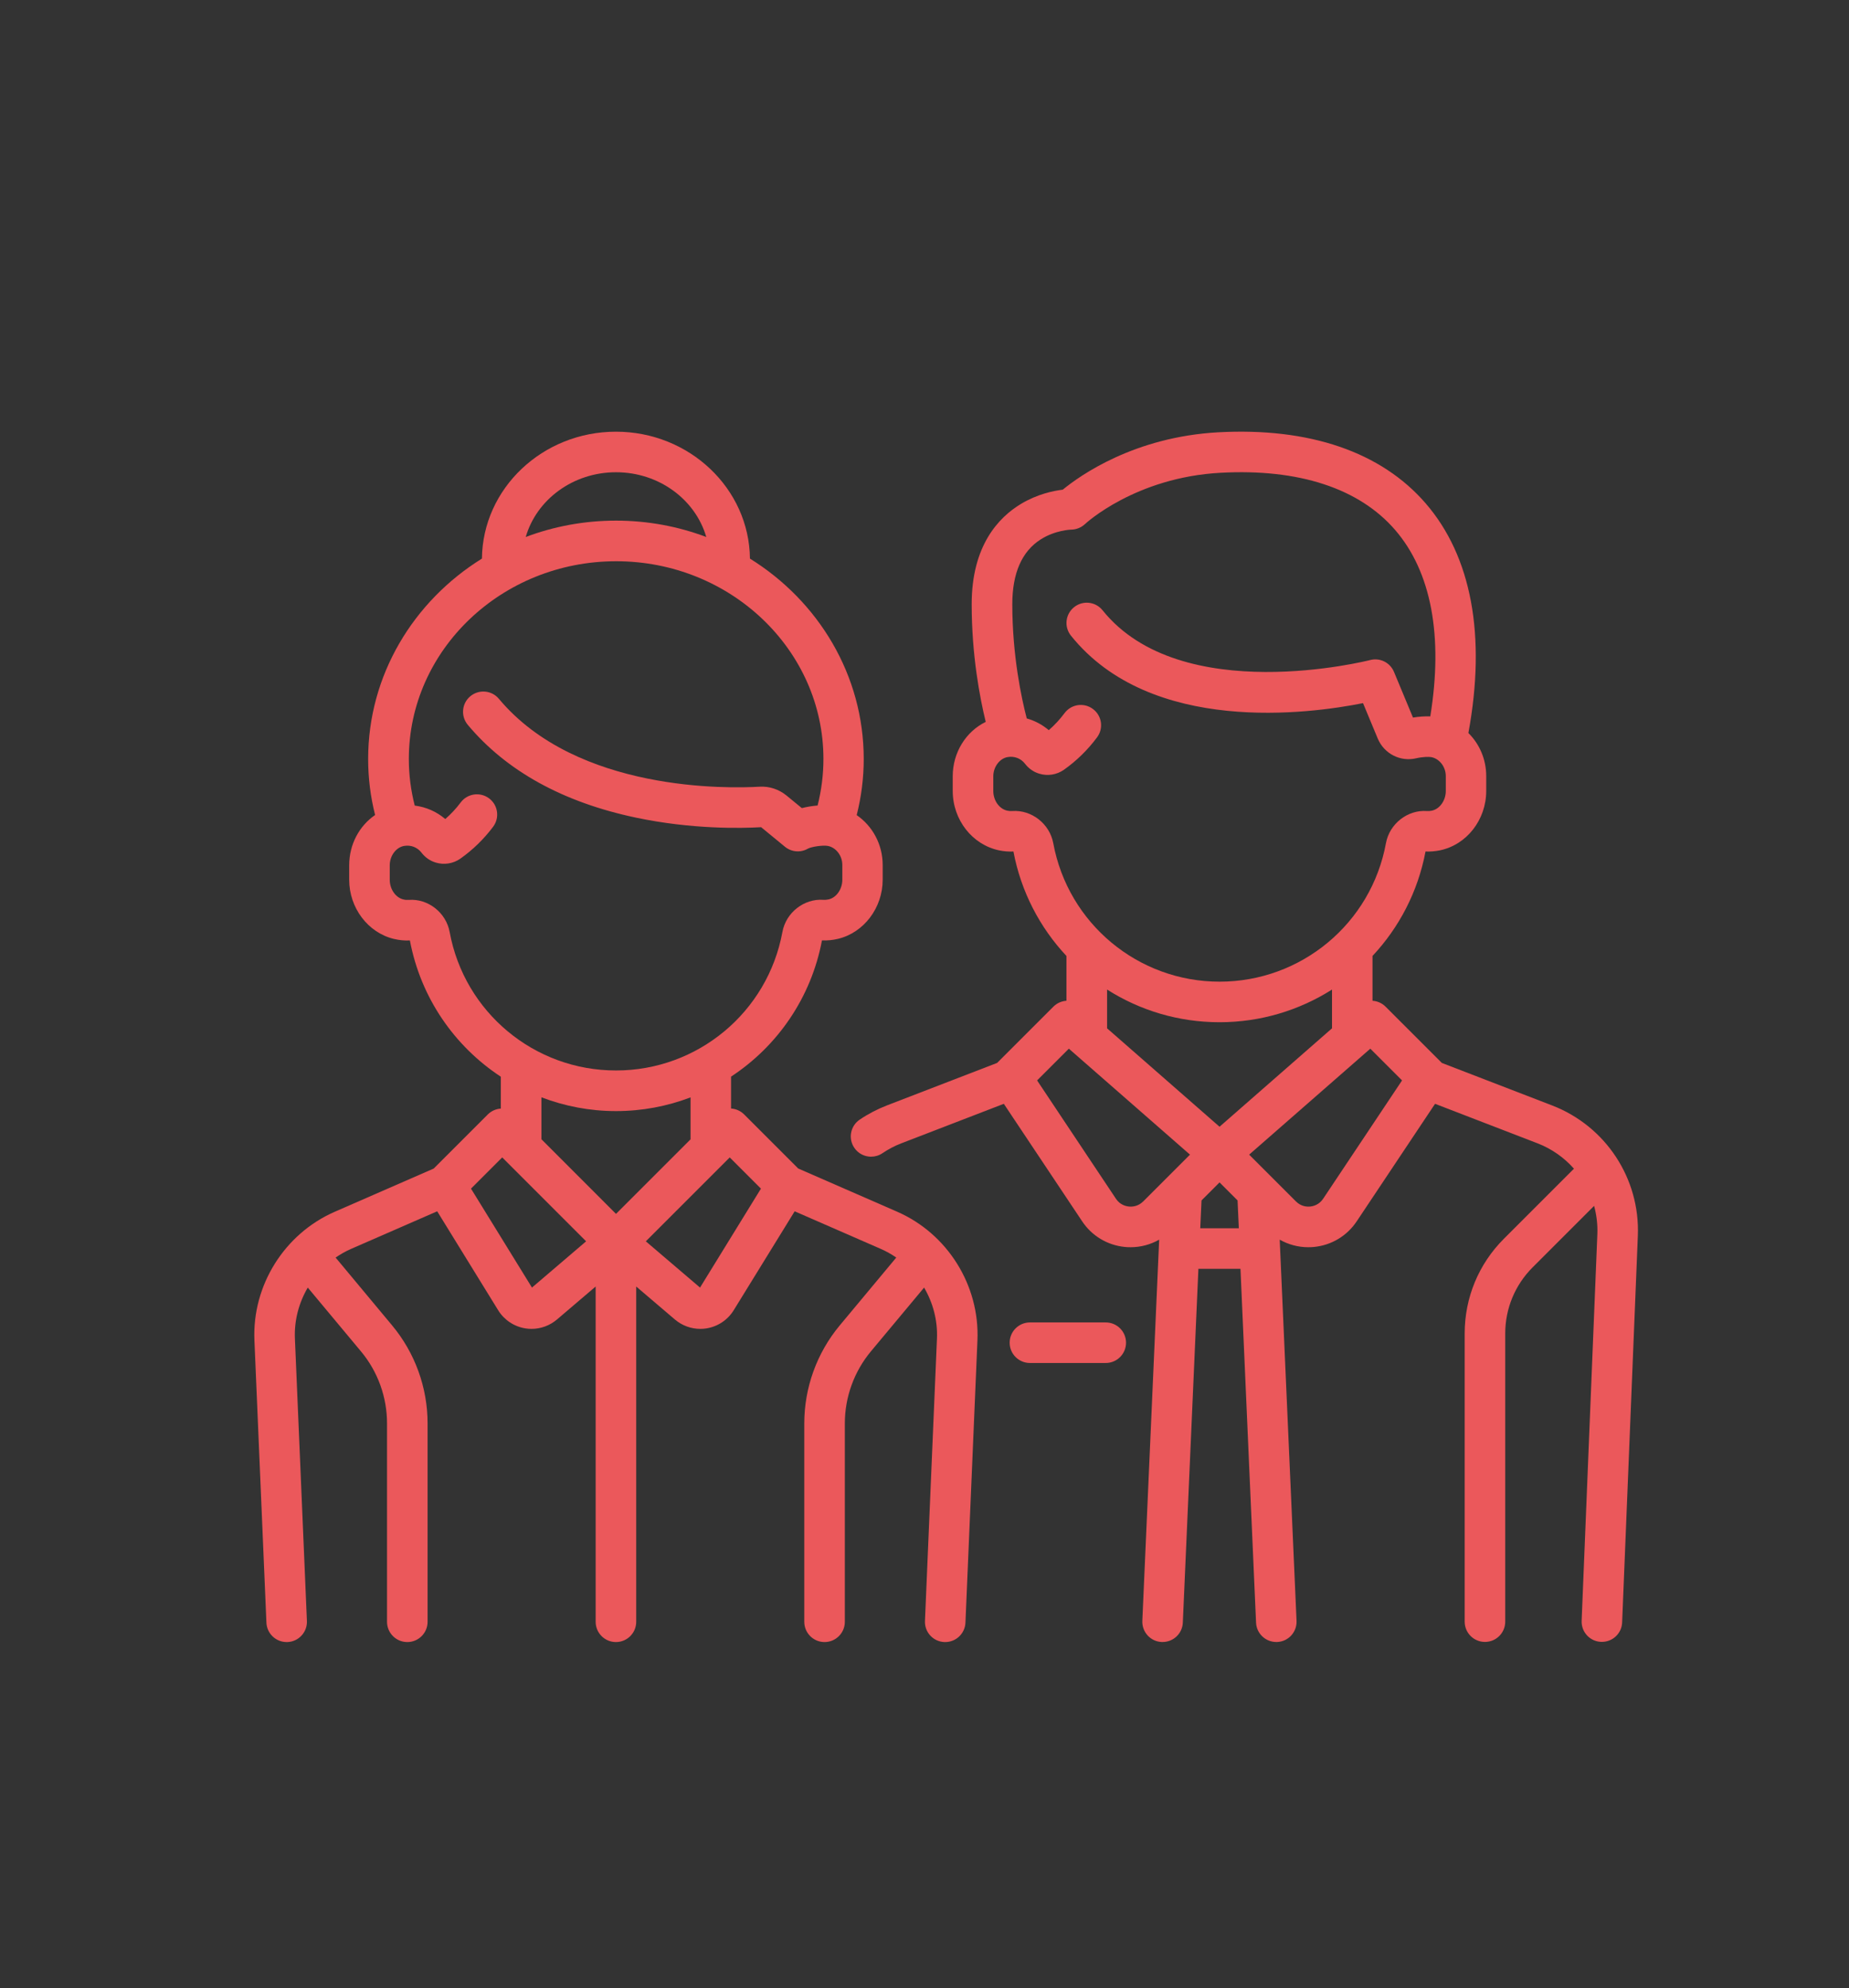 <svg xmlns="http://www.w3.org/2000/svg" xmlns:xlink="http://www.w3.org/1999/xlink" id="Livello_1" x="0px" y="0px" viewBox="0 0 279 300" style="enable-background:new 0 0 279 300;" xml:space="preserve">
<rect x="0" y="0" width="279" height="300" fill="#333333" stroke="none"/>
<style type="text/css">
	.st0{fill:#EB585B;}
	.st1{clip-path:url(#SVGID_2_);fill:#EB585B;}
	.st2{fill:#FFFFFF;}
</style>
<path class="st0" d="M-1095.08,192.26c-6.13,0-11.11,4.97-11.11,11.1c0,6.14,4.97,11.11,11.11,11.11c6.13,0,11.1-4.97,11.1-11.11  C-1083.98,197.23-1088.95,192.26-1095.08,192.26L-1095.08,192.26z M-1095.08,207.06c-2.04,0-3.7-1.66-3.7-3.7  c0-2.04,1.66-3.7,3.7-3.7c2.04,0,3.7,1.66,3.7,3.7C-1091.38,205.4-1093.04,207.06-1095.08,207.06L-1095.08,207.06z M-1095.08,207.06  "></path>
<path class="st0" d="M-1095.08,166.35c-20.45,0-37.02,16.57-37.02,37.01c0,20.45,16.57,37.02,37.02,37.02  c20.44,0,37.01-16.57,37.01-37.02C-1058.09,182.93-1074.65,166.37-1095.08,166.35L-1095.08,166.35z M-1095.08,232.97  c-16.36,0-29.61-13.26-29.61-29.61c0-16.35,13.26-29.61,29.61-29.61c16.35,0,29.61,13.26,29.61,29.61  C-1065.49,219.71-1078.74,232.96-1095.08,232.97L-1095.08,232.97z M-1095.08,232.97"></path>
<path class="st0" d="M-1006.29,229.24h-1.11c-1.47,0-2.81-0.87-3.4-2.22l-0.5-1.08c0.94-1.68,1.19-3.66,0.69-5.52l-6.92-24.73  c-1.8-6.39-7.62-10.81-14.26-10.83h-14.95c-5.28-13.72-16.12-24.56-29.84-29.84v-18.28c-0.01-8.79-6.19-16.37-14.81-18.14v-8.29  c6.54-1.67,11.12-7.54,11.15-14.29v-3.7c2.81-0.04,5.36-1.66,6.59-4.18c1.23-2.52,0.95-5.53-0.75-7.77l-5.46-7.27  c-0.3-0.46-0.48-0.99-0.51-1.55c-1.09-10.37-9.25-18.58-19.61-19.75c-10.36-1.16-20.13,5.04-23.5,14.9  c-4.81,1.08-8.33,5.22-8.62,10.15c-0.29,4.93,2.73,9.44,7.38,11.08v4.35c0.01,7.35,4.37,14.01,11.11,16.96v10.29  c-4.51,2.14-7.38,6.67-7.4,11.65v27.37c-2.61,1.51-5.09,3.24-7.4,5.18v-19.6c0-6.13-4.97-11.11-11.11-11.11h-29.61v-14.81  c-0.01-7.35-4.37-14-11.11-16.94V91.8c6.54-1.67,11.12-7.55,11.15-14.29v-3.7c2.81-0.04,5.36-1.66,6.59-4.18  c1.23-2.53,0.95-5.53-0.75-7.78l-5.46-7.26c-0.3-0.46-0.48-1-0.51-1.55c-0.96-11.98-11.29-21.02-23.29-20.39  c-12,0.62-21.33,10.68-21.05,22.69v18.43c0.01,7.35,4.37,14.01,11.11,16.96v9.25c-6.42,1.17-11.09,6.76-11.11,13.29v27.16  c0.02,5.27,2.84,10.12,7.4,12.75v28.5c0,4.49,2.04,8.73,5.55,11.52l-9.87,28.13v0.02l-5.9,13.62c-2.37,5.63,0.22,12.12,5.82,14.56  l11.07,4.81c5.14,2.2,11.1-0.17,13.32-5.3c0.05-0.11,0.09-0.22,0.12-0.33c1.57-3.94,0.5-8.45-2.68-11.26  c-1.97-1.78-2.56-4.62-1.48-7.03l0.1-0.23l0.03-0.08l5.31-12.79l4.61,14.51l2.75,14.33c1.01,5.23,5.58,9.01,10.91,9.02  c0.7,0,1.41-0.07,2.1-0.2l11.84-2.27c4.88-0.95,8.36-5.29,8.22-10.26c-0.14-4.97-3.87-9.11-8.79-9.77  c-2.31-0.28-4.25-1.87-4.99-4.07l-11.03-55.22v-18.14h14.81c6.13,0,11.11-4.97,11.11-11.1c-0.01-1.26-0.24-2.52-0.68-3.7h4.38  c2.04,0,3.7,1.66,3.7,3.7v27.27c-16.84,21.38-14.25,52.14,5.93,70.4c20.18,18.26,51.05,17.77,70.64-1.12l3.25,5.4  c2.01,3.33,5.61,5.37,9.5,5.39h40.2c6.14,0,11.12-4.98,11.12-11.12C-995.16,234.21-1000.14,229.24-1006.29,229.24L-1006.29,229.24z   M-1206.13,73.77V55.34c0.01-8.2,6.65-14.84,14.85-14.84c3.92-0.01,7.68,1.54,10.45,4.32c2.41,2.41,3.92,5.58,4.27,8.98  c0.16,1.9,0.84,3.71,1.96,5.25l5.41,7.37h-3.59c-2.04,0-3.7,1.66-3.7,3.7v7.4c0,4.09-3.31,7.4-7.4,7.4h-11.1  C-1201.14,84.9-1206.12,79.92-1206.13,73.77L-1206.13,73.77z M-1194.99,92.31h7.36v7.4h-7.4v-7.4H-1194.99z M-1175.85,177.45  l9.73,48.62l-7.77,0.85l-9.25-29.11c-0.92-2.86-2.94-5.22-5.62-6.57l-5.87-2.94c-2.51-1.24-4.1-3.81-4.09-6.61v-4.24H-1175.85z   M-1192.88,246.06c-0.03,0.08-0.06,0.16-0.09,0.24c-0.31,0.59-0.82,1.04-1.43,1.28c-0.67,0.28-1.42,0.28-2.09,0l-11.08-4.81  c-0.91-0.39-1.62-1.11-1.98-2.03c-0.37-0.91-0.35-1.93,0.03-2.84l4.41-10.19l7.25,3.14c-0.84,4.52,0.79,9.15,4.28,12.15  c0.86,0.76,1.14,1.99,0.69,3.05H-1192.88z M-1195.42,223.85l-7.01-3.04l8.39-23.92l1.96,0.98c0.9,0.45,1.57,1.24,1.87,2.19  l2.01,6.32L-1195.42,223.85z M-1154.07,240.01c1.34,0.18,2.35,1.3,2.39,2.64c0.04,1.35-0.9,2.53-2.23,2.78l-11.85,2.27  c-0.96,0.18-1.96-0.02-2.77-0.57c-0.81-0.55-1.37-1.4-1.56-2.37l-2.03-10.59l8.15-0.88  C-1161.91,236.95-1158.24,239.44-1154.07,240.01L-1154.07,240.01z M-1176.52,170.05h-22.21v-14.81h22.21V170.05z M-1150.61,144.14  c0,2.04-1.66,3.7-3.7,3.7h-44.42c-4.09,0-7.4-3.31-7.4-7.4v-27.17c0.03-3.37,2.75-6.1,6.12-6.15h12.39  c6.13,0,11.11,4.97,11.11,11.11v14.81h-11.11v-11.1c0-2.05-1.66-3.7-3.7-3.7c-2.04,0-3.7,1.66-3.7,3.7v11.1c0,4.09,3.31,7.4,7.4,7.4  h33.31C-1152.27,140.43-1150.61,142.09-1150.61,144.14L-1150.61,144.14z M-1031.79,192.26c3.32,0,6.23,2.21,7.13,5.4l6.91,24.66  l-10.57,3.26l-3.33-16.24c-0.68-3.46-3.72-5.96-7.25-5.97h-4.37c-0.01-3.73-0.42-7.46-1.23-11.1H-1031.79z M-1121,73.81h11.1  c2.04,0,3.7,1.66,3.7,3.7c0,2.04-1.66,3.7-3.7,3.7h-11.1c-2.04,0-3.7-1.66-3.7-3.7C-1124.7,75.46-1123.04,73.81-1121,73.81  L-1121,73.81z M-1117.3,92.28v-3.66h7.4c6.14,0,11.11-4.97,11.11-11.11s-4.97-11.11-11.11-11.11h-5.39  c2.66-4.57,7.55-7.39,12.84-7.4c3.92-0.01,7.68,1.54,10.45,4.32c2.41,2.41,3.92,5.58,4.27,8.98c0.16,1.89,0.84,3.71,1.96,5.25  l5.41,7.37h-3.59c-2.04,0-3.7,1.66-3.7,3.7v7.4c0,4.09-3.31,7.4-7.4,7.4h-11.1C-1112.3,103.41-1117.29,98.43-1117.3,92.28  L-1117.3,92.28z M-1106.15,110.82h7.36v7.4h-7.4v-7.4H-1106.15z M-1113.59,131.18c0-3.07,2.49-5.55,5.55-5.55h12.96  c6.13,0,11.1,4.97,11.1,11.11v16.03c-3.65-0.81-7.37-1.22-11.1-1.23v-12.37c0-2.04-1.66-3.7-3.7-3.7c-2.04,0-3.7,1.66-3.7,3.7v12.95  c-3.8,0.54-7.52,1.51-11.11,2.89V131.18z M-1095.08,247.78c-24.53,0-44.42-19.89-44.42-44.42c0-24.53,19.89-44.42,44.42-44.42  c24.53,0,44.42,19.89,44.42,44.42C-1050.69,227.88-1070.56,247.75-1095.08,247.78L-1095.08,247.78z M-1049.64,242.28l-4.44-7.37  c5.44-7.03,8.96-15.35,10.23-24.14h4.96l3.37,16.48c0.48,1.86,1.66,3.45,3.3,4.44l2.82,12.39h-17.09  C-1047.78,244.07-1048.97,243.39-1049.64,242.28L-1049.64,242.28z M-1006.29,244.08h-15.51l-2.75-12.09l6.97-2.02l0.03,0.06  c1.78,4.01,5.76,6.61,10.15,6.61h1.11c0.99-0.01,1.93,0.37,2.64,1.06c0.71,0.69,1.11,1.64,1.11,2.64c0,0.99-0.4,1.95-1.1,2.65  C-1004.34,243.69-1005.29,244.08-1006.29,244.08L-1006.29,244.08z M-1006.29,244.08"></path>
<path class="st0" d="M-1198.23,625.48c0,2.05,1.66,3.71,3.71,3.71h140.98c2.05,0,3.71-1.66,3.71-3.71c0-2.05-1.66-3.71-3.71-3.71  h-25.97v-85.33c-0.01-4.68-2.24-9.07-6-11.85c0.9-1.17,1.56-2.5,1.94-3.92c0.02-0.09,0.04-0.19,0.06-0.29  c0.68-2.93,0.14-6.02-1.49-8.55c-1.63-2.53-4.22-4.29-7.18-4.88l-19.05-3.25l2.89-13.88c1.31-6.17-0.63-12.58-5.15-16.98l3.97-6.59  c1.44,0.5,2.95,0.76,4.47,0.79c5.81-0.01,11.08-3.39,13.51-8.67l1.54-3.38c2.58,1.13,5.57,0.71,7.75-1.08  c2.17-1.79,3.15-4.65,2.53-7.4l-1.92-8.85c-0.09-0.56-0.04-1.14,0.14-1.67c3.36-9.92-0.65-20.83-9.64-26.21  c-8.98-5.38-20.5-3.76-27.65,3.89c-4.85-1.03-9.8,1.28-12.11,5.66c-2.31,4.39-1.43,9.77,2.16,13.19l-1.79,3.96  c-2.73,5.84-2.17,12.69,1.49,18l-6.8,10.79c-7.02-0.93-13.57,3.69-15.06,10.61l-5.56,26.63c-1.06,4.96,0.51,10.11,4.15,13.64  l-5.06,27.04c0,0.11,0.02,0.21,0,0.32c-0.02,0.12-0.04,0.24-0.05,0.37v7.96c0,4.53,2.07,8.8,5.64,11.6l-10.04,32.05l-5.84,13.47  c-1.88,4.5-0.62,9.69,3.09,12.84h-29.95C-1196.57,621.76-1198.23,623.43-1198.23,625.48L-1198.23,625.48z M-1144.86,520.09  l21.46,3.87l-3.6,16.19h-22.24l3.78-20.24C-1145.25,519.96-1145.08,520.05-1144.86,520.09L-1144.86,520.09z M-1150,547.57h22.89  l9.84,52.43l-7.76,0.84l-9.35-32.87c-0.92-2.86-2.95-5.24-5.63-6.58l-5.89-2.94c-2.52-1.25-4.11-3.82-4.1-6.63V547.57z   M-1103.32,618.24c-0.41,0.6-1.04,1.02-1.76,1.15l-11.87,2.28c-0.97,0.19-1.97-0.02-2.78-0.57c-0.82-0.55-1.38-1.41-1.56-2.37  l-2.05-10.61l8.16-0.89c2.08,3.68,5.76,6.17,9.94,6.73c0.95,0.13,1.76,0.74,2.15,1.61C-1102.7,616.44-1102.79,617.45-1103.32,618.24  L-1103.32,618.24z M-1143.32,568.03c0.87,0.43,1.54,1.17,1.86,2.09l3.39,11.87l-8.28,15.89l-7.42-3.22l8.6-27.55L-1143.32,568.03z   M-1139.91,611.43c-1.29-1.15-2.03-2.81-2.03-4.54c-0.01-0.76,0.12-1.52,0.4-2.23l6.41-12.3l3.76,13.19l2.79,14.57  c0.12,0.55,0.27,1.1,0.46,1.63h-8.83c1.08-3.73-0.08-7.76-2.98-10.34L-1139.91,611.43z M-1096.83,621.76  c1.72-2.93,1.85-6.52,0.36-9.57c-1.49-3.05-4.42-5.15-7.78-5.58c-2.3-0.28-4.24-1.85-4.99-4.05l-10.99-58.64l4.15-18.64l10.28,1.85  c-2.17,2.62-3.36,5.91-3.38,9.3c0,2.05,1.66,3.71,3.71,3.71s3.71-1.66,3.71-3.71c0-4.1,3.32-7.42,7.42-7.42  c4.1,0,7.42,3.32,7.42,7.42v85.33H-1096.83z M-1122.72,467.88l-5.3-1.11l4.42-7.01c0.73,0.5,1.5,0.94,2.29,1.33l4.89,2.23l-3.31,5.5  C-1120.69,468.42-1121.7,468.11-1122.72,467.88L-1122.72,467.88z M-1096.43,415.34c6.97,3.16,10.38,11.1,7.89,18.33  c-0.59,1.78-0.71,3.69-0.34,5.53l1.85,8.97l-3.27-1.48c-1.86-0.85-4.06-0.02-4.91,1.84l-3.08,6.74c-0.82,1.79-2.32,3.18-4.16,3.87  c-1.84,0.7-3.88,0.62-5.66-0.21l-10.12-4.59c-2.7-1.22-4.8-3.47-5.84-6.25c-1.04-2.77-0.93-5.85,0.3-8.54l1.51-3.34l6.75,3.08  c5.59,2.55,12.19,0.08,14.74-5.51c2.55-5.59,0.08-12.19-5.51-14.74l-4.92-2.23C-1106.88,413.73-1101.26,413.18-1096.43,415.34  L-1096.43,415.34z M-1124.4,423c0.41-0.9,1.15-1.6,2.07-1.95c0.92-0.35,1.94-0.31,2.84,0.09l10.13,4.61  c1.21,0.55,2.03,1.7,2.15,3.02c0.13,1.32-0.46,2.61-1.54,3.38c-1.08,0.77-2.49,0.91-3.69,0.36l-10.11-4.59  c-0.9-0.41-1.6-1.15-1.95-2.07C-1124.84,424.92-1124.81,423.89-1124.4,423L-1124.4,423z M-1149.18,504.03l5.56-26.64  c0.64-2.85,3.16-4.87,6.08-4.89c0.4,0,0.79,0.04,1.18,0.12l12.13,2.52c6.01,1.26,9.87,7.14,8.62,13.16l-2.94,14.14l-10.98-1.87  l2.26-10.91c0.37-1.99-0.91-3.91-2.89-4.32c-1.98-0.41-3.92,0.84-4.37,2.81l-2.27,10.92c-0.4,1.95,0,3.98,1.1,5.63  c1.11,1.65,2.84,2.79,4.79,3.16l14.2,2.43c0.09,0.02,0.19,0.05,0.29,0.07c0.19,0.04,0.38,0.06,0.56,0.07l22.26,3.8  c0.99,0.21,1.85,0.81,2.38,1.67c0.53,0.86,0.7,1.9,0.44,2.88c0,0.05-0.02,0.12-0.04,0.17c-0.6,1.88-2.53,2.98-4.45,2.54l-48.16-8.69  c-0.99-0.22-1.92-0.62-2.76-1.18C-1148.61,509.95-1149.81,506.95-1149.18,504.03L-1149.18,504.03z M-1147.77,621.55l-11.1-4.82  c-0.91-0.39-1.62-1.12-1.99-2.03c-0.37-0.91-0.36-1.94,0.03-2.84l4.43-10.22l7.26,3.15c-0.12,0.7-0.2,1.4-0.22,2.11  c0,3.85,1.64,7.51,4.5,10.08c0.88,0.76,1.17,2.01,0.71,3.08c-0.03,0.08-0.06,0.16-0.09,0.24c-0.49,0.91-1.44,1.49-2.48,1.48h-0.03  C-1147.1,621.76-1147.45,621.69-1147.77,621.55L-1147.77,621.55z M-1147.77,621.55"></path>
<path class="st0" d="M-607.84,539.78l-24.73-52.97l10.68,3.06c2.34,0.67,4.79-0.68,5.46-3.03c0.67-2.34-0.68-4.79-3.03-5.46  l-74.23-21.3c0.02-0.32,0.02-0.63,0.02-0.95c0-8.81-5.95-16.52-14.48-18.74c-8.53-2.22-17.48,1.6-21.78,9.29l-74.24-21.3  c-2.34-0.67-4.79,0.68-5.46,3.03c-0.67,2.34,0.68,4.79,3.03,5.46l14.65,4.21l-26.53,56.83c-1.77,0.62-2.96,2.29-2.96,4.17  c-0.01,14.34,8.64,27.26,21.89,32.74c13.25,5.48,28.5,2.42,38.61-7.74c6.74-6.57,10.55-15.58,10.57-25c0-1.98-1.32-3.71-3.22-4.25  l-24.66-52.82l45.88,13.16c-0.02,0.32-0.02,0.64-0.02,0.96c0.01,8.99,6.2,16.79,14.95,18.85v87.48h-12.19  c-9.74,0-17.84,7.82-17.84,17.56v2.56c-8.2,1.72-14.08,8.93-14.13,17.31v6.18c0.07,2.49,2.1,4.49,4.59,4.52h87.98  c2.5-0.04,4.52-2.03,4.59-4.52v-6.18c-0.05-8.38-5.94-15.59-14.13-17.31v-2.56c0-9.74-8.1-17.56-17.84-17.56h-12.19v-87.48  c5.29-1.25,9.82-4.66,12.48-9.41l49.99,14.35l-26.59,56.95c-1.77,0.62-2.96,2.29-2.96,4.17c0,14.34,8.64,27.26,21.89,32.74  c13.25,5.48,28.49,2.42,38.61-7.74c6.74-6.57,10.55-15.58,10.57-25C-604.62,542.05-605.94,540.32-607.84,539.78L-607.84,539.78z   M-786.01,449.04l22.6,48.4h-45.2L-786.01,449.04z M-786.01,528.45c-13.01,0.08-24.13-9.33-26.22-22.17h52.65  C-761.83,519.11-772.98,528.46-786.01,528.45L-786.01,528.45z M-673.27,602.89v1.87h-79.5v-1.87c0-4.87,4.14-8.73,9.01-8.73h61.48  C-677.42,594.17-673.27,598.02-673.27,602.89L-673.27,602.89z M-687.41,583.02v2.32h-51.23v-2.32c0-4.87,4.14-8.73,9.01-8.73h33.21  C-691.55,574.29-687.41,578.15-687.41,583.02L-687.41,583.02z M-713.02,469.66c-4.49,0-8.49-2.84-9.96-7.08  c-1.47-4.24-0.09-8.95,3.43-11.73c3.53-2.78,8.43-3.02,12.21-0.59c3.78,2.42,5.61,6.98,4.55,11.34c-0.11,0.28-0.2,0.57-0.25,0.86  C-704.48,466.75-708.49,469.65-713.02,469.66L-713.02,469.66z M-617.66,539.4h-45.19l22.6-48.4L-617.66,539.4z M-640.26,570.4  c-13.01,0.08-24.13-9.33-26.22-22.17h52.64C-616.09,561.06-627.24,570.42-640.26,570.4L-640.26,570.4z M-640.26,570.4"></path>
<path class="st0" d="M-709.57,167.71c11.4,0,20.67-9.27,20.67-20.67s-9.27-20.67-20.67-20.67c-11.4,0-20.67,9.27-20.67,20.67  S-720.96,167.71-709.57,167.71z M-709.57,135.43c6.4,0,11.61,5.21,11.61,11.61c0,6.4-5.21,11.61-11.61,11.61  s-11.61-5.21-11.61-11.61C-721.18,140.64-715.97,135.43-709.57,135.43z"></path>
<path class="st0" d="M-617.3,255.46V196.2l8.68,4.06c2.27,1.06,4.96,0.08,6.02-2.18c1.06-2.27,0.08-4.96-2.18-6.02l-62.11-29.04  V119.3c0-1.16-0.44-2.27-1.24-3.11l-36.92-39.03V52.22h6.4c2.5,0,4.53-2.03,4.53-4.53s-2.03-4.53-4.53-4.53h-6.4v-9.59  c0-2.5-2.03-4.53-4.53-4.53c-2.5,0-4.53,2.03-4.53,4.53v9.59h-6.4c-2.5,0-4.53,2.03-4.53,4.53s2.03,4.53,4.53,4.53h6.4v24.94  l-36.92,39.03c-0.8,0.84-1.24,1.95-1.24,3.11v43.72l-62.11,29.04c-2.27,1.06-3.24,3.75-2.18,6.02c1.06,2.27,3.75,3.24,6.02,2.18  l8.68-4.06v59.26c0,2.5,2.03,4.53,4.53,4.53h49.59h22.02h32.27h22.02h49.59C-619.32,259.99-617.3,257.96-617.3,255.46z   M-743.19,121.11l33.63-35.55l33.63,35.55v44.8v85.03h-12.96V212.1c0-5.52-2.15-10.71-6.05-14.61c-3.9-3.91-9.09-6.06-14.62-6.06  c-11.39,0-20.66,9.27-20.66,20.67v38.83h-12.96V165.9L-743.19,121.11L-743.19,121.11z M-752.25,173.02v77.91h-15.82v-28.65  c0-2.5-2.03-4.53-4.53-4.53c-2.5,0-4.53,2.03-4.53,4.53v28.65h-15.65v-58.96L-752.25,173.02z M-721.17,212.1  c0-6.4,5.21-11.61,11.61-11.61c3.1,0,6.02,1.21,8.21,3.4c2.19,2.19,3.4,5.11,3.4,8.21v38.83h-23.22V212.1L-721.17,212.1z   M-666.89,173.02l40.53,18.95v58.96h-15.65v-19.17c0-2.5-2.03-4.53-4.53-4.53s-4.53,2.03-4.53,4.53v19.17h-15.82L-666.89,173.02  L-666.89,173.02z"></path>
<path class="st0" d="M-244.43,206.99H-255v-9.23c2.79-1.4,5.37-3.24,7.64-5.51c2.09-2.09,3.84-4.47,5.22-7.07  c12.14-8.5,19.35-22.31,19.35-37.16c0-12-4.78-22.88-13.45-30.62c-5.58-4.98-12.51-8.46-20.17-10.21c1.72-2.38,2.75-5.31,2.75-8.46  c0-7.98-6.49-14.47-14.47-14.47s-14.47,6.49-14.47,14.47c0,3.16,1.02,6.08,2.75,8.46c-7.66,1.75-14.59,5.23-20.17,10.21  c-8.67,7.74-13.45,18.62-13.45,30.62c0,14.85,7.22,28.66,19.35,37.16c2.9,5.48,7.45,9.83,12.86,12.55v9.26h-10.57  c-9.31,0-17.55,4.71-22.44,11.87c-5.05-10.22-15.58-17.26-27.73-17.26h-13.55v-9.84c10.56-4.88,18.16-15.1,19.32-27.17  c7.59-0.62,13.58-6.99,13.58-14.73c0-3.95-1.54-7.66-4.33-10.46c-0.76-0.76-1.6-1.43-2.49-2c1.21-1.94,1.91-4.22,1.91-6.65  c0-4-1.89-7.68-4.96-10.03c0.08-0.57,0.12-1.14,0.12-1.72c0-6.96-5.66-12.61-12.61-12.61c-2.19,0-4.34,0.58-6.23,1.65  c-2.19-1.44-4.54-2.61-7-3.49c-3.61-1.3-7.42-1.96-11.3-1.96c-6.47,0-12.63,1.81-18,5.25c-1.79-0.95-3.8-1.45-5.88-1.45  c-6.95,0-12.61,5.66-12.61,12.61c0,0.57,0.04,1.15,0.12,1.72c-3.07,2.34-4.96,6.02-4.96,10.03c0,2.31,0.64,4.49,1.74,6.37  c-4.36,2.57-7.3,7.32-7.3,12.75c0,3.95,1.54,7.66,4.33,10.45c2.5,2.51,5.75,4,9.25,4.28c0.73,7.73,4.09,14.89,9.65,20.45  c2.85,2.85,6.12,5.11,9.67,6.75v9.82h-13.55c-17.05,0-30.91,13.87-30.91,30.91v11.86c0,2.28,1.85,4.13,4.13,4.13h108.66  c0.06,0,0.12-0.01,0.17-0.01c0.06,0,0.11,0.01,0.17,0.01h93.5c2.28,0,4.13-1.85,4.13-4.13v-10.2  C-217.25,219.18-229.44,206.99-244.43,206.99z M-336.09,156.23v-12.76c1.22,0.26,2.34,0.86,3.24,1.76c1.23,1.24,1.91,2.88,1.91,4.62  C-330.93,152.98-333.15,155.6-336.09,156.23z M-340.69,118.99c0,0.67-0.15,1.32-0.44,1.91c-0.52,1.06-0.57,2.3-0.11,3.4  c0.45,1.1,1.35,1.95,2.47,2.33c1.75,0.6,2.92,2.26,2.92,4.11c0,2.25-1.73,4.13-3.95,4.32h-0.43c-0.08,0-0.15,0.01-0.23,0.01  c-2.28-0.14-4.09-2.03-4.09-4.33c0-0.67,0.15-1.31,0.44-1.91c0.52-1.06,0.56-2.3,0.11-3.39c-0.45-1.09-1.35-1.94-2.47-2.33  c-1.75-0.61-2.93-2.26-2.93-4.11c0-1.1,0.41-2.15,1.16-2.95c0-0.01,0.01-0.01,0.02-0.02c0.01-0.01,0.02-0.02,0.03-0.03  c0.83-0.87,1.95-1.35,3.15-1.35C-342.64,114.64-340.69,116.59-340.69,118.99z M-399.71,126.63c1.12-0.39,2.02-1.24,2.47-2.33  c0.45-1.1,0.41-2.33-0.11-3.4c-0.29-0.59-0.44-1.23-0.44-1.91c0-2.4,1.95-4.35,4.35-4.35c1.13,0,2.2,0.43,3.01,1.21c0,0,0,0,0,0  c0.86,0.83,1.33,1.94,1.33,3.13c0,1.85-1.18,3.51-2.93,4.11c-1.12,0.39-2.02,1.24-2.47,2.33c-0.45,1.1-0.41,2.33,0.11,3.4  c0.29,0.59,0.44,1.23,0.44,1.9c0,2.4-1.95,4.35-4.35,4.35c-0.09,0-0.19,0-0.28-0.01c-0.01,0-0.03,0-0.04,0  c-2.26-0.16-4.03-2.07-4.03-4.33C-402.64,128.88-401.46,127.23-399.71,126.63z M-408.2,149.85c0-3.13,2.21-5.75,5.16-6.38v12.76  c-1.22-0.26-2.34-0.86-3.24-1.77C-407.52,153.23-408.2,151.59-408.2,149.85z M-394.77,161.36v-0.86v-17.66  c5.25-1.53,9.1-6.38,9.1-12.11c0-0.58-0.04-1.15-0.11-1.72c3.07-2.34,4.96-6.02,4.96-10.03c0-1.71-0.36-3.4-1.02-4.95  c3.73-2.1,7.92-3.19,12.29-3.19c2.93,0,5.79,0.5,8.51,1.47c1.49,0.53,2.93,1.21,4.29,2.02c-0.58,1.47-0.89,3.04-0.89,4.65  c0,4,1.89,7.68,4.96,10.03c-0.08,0.57-0.12,1.14-0.12,1.72c0,5.49,3.54,10.18,8.45,11.9v17.87v0.86c0,13.9-11.31,25.21-25.21,25.21  c-6.73,0-13.06-2.62-17.83-7.38C-392.15,174.43-394.77,168.1-394.77,161.36z M-375.3,194.84h11.47v6.76h-11.47V194.84z   M-319.37,240.23h-100.39v-7.72c0-12.49,10.16-22.65,22.65-22.65h55.1c12.49,0,22.65,10.16,22.65,22.65V240.23z M-268.14,92.51  c3.42,0,6.2,2.78,6.2,6.2c0,3.42-2.78,6.2-6.2,6.2s-6.2-2.78-6.2-6.2C-274.34,95.29-271.56,92.51-268.14,92.51z M-305.22,148.02  c0-19.63,15.6-33.88,37.08-33.88c21.49,0,37.08,14.25,37.08,33.88c0,8.32-2.77,16.23-7.7,22.63V149.7c0-1.11-0.06-2.24-0.19-3.35  c-0.21-1.84-1.61-3.32-3.44-3.61c-4.52-0.74-8.47-3.43-10.84-7.38c-0.75-1.25-2.09-2.01-3.55-2.01c-1.45,0-2.8,0.76-3.55,2.01  c-2.84,4.75-7.84,7.58-13.37,7.58c-5.4,0-10.34-2.74-13.21-7.33c-0.78-1.25-2.16-1.99-3.64-1.94c-1.47,0.05-2.81,0.88-3.51,2.18  c-2.27,4.24-3.47,9.04-3.47,13.86v20.94C-302.45,164.24-305.22,156.33-305.22,148.02z M-287.19,180.58  c-1.37-2.85-2.06-5.91-2.06-9.11V149.7c0-1.33,0.13-2.65,0.37-3.96c4.21,3.49,9.53,5.46,15.19,5.46c6.38,0,12.47-2.61,16.9-7.04  c2.72,2.74,6.06,4.79,9.76,5.95v21.37c0,3.19-0.69,6.26-2.06,9.11c-1.04,2.16-2.42,4.12-4.12,5.82c-3.99,3.99-9.3,6.18-14.93,6.18  C-276.22,192.59-283.7,187.87-287.19,180.58z M-273.01,200.85h9.75v6.13h-9.75V200.85z M-225.52,240.23h-85.23v-6.07  c0-10.43,8.48-18.91,18.91-18.91h47.41c10.43,0,18.91,8.48,18.91,18.91V240.23z"></path>
<path class="st0" d="M-344.53,69.06c0,11.79,12.31,18.76,17.57,21.74c0.64,0.36,1.43,0.81,1.68,0.99c0.77,0.64,1.7,0.95,2.64,0.95  s1.88-0.32,2.64-0.95c0.26-0.18,1.05-0.63,1.68-0.99c5.26-2.98,17.57-9.96,17.57-21.74c0-8.35-6.79-15.15-15.15-15.15  c-2.38,0-4.67,0.54-6.74,1.58c-2.08-1.04-4.37-1.58-6.74-1.58C-337.74,53.91-344.53,60.71-344.53,69.06z M-320.11,63.62  c1.22-0.94,2.68-1.44,4.22-1.44c3.79,0,6.88,3.09,6.88,6.88c0,6.97-9.03,12.09-13.38,14.55c-0.09,0.05-0.17,0.1-0.25,0.14  c-0.08-0.05-0.16-0.09-0.25-0.14c-4.34-2.46-13.38-7.58-13.38-14.55c0-3.79,3.09-6.88,6.88-6.88c1.54,0,3,0.5,4.22,1.44  C-323.68,64.77-321.6,64.77-320.11,63.62z"></path>
<path class="st0" d="M-246.62,227.66h-23.14c-2.28,0-4.13,1.85-4.13,4.13s1.85,4.13,4.13,4.13h23.14c2.28,0,4.13-1.85,4.13-4.13  S-244.33,227.66-246.62,227.66z"></path>
<path class="st0" d="M-233.39,235.93c5.32,0,5.33-8.27,0-8.27C-238.71,227.66-238.72,235.93-233.39,235.93z"></path>
<path class="st0" d="M-333.85,505.04c0.86,0,1.71-0.33,2.36-0.99c1.08-0.96,5.9-0.95,6.96,0.01c1.29,1.3,3.39,1.3,4.68,0.02  c1.3-1.29,1.3-3.38,0.02-4.68c-2.39-2.41-6.48-2.68-8.2-2.68c-0.02,0-0.04,0-0.07,0c-1.65,0.01-5.75,0.28-8.11,2.7  c-1.28,1.31-1.26,3.41,0.05,4.69C-335.52,504.72-334.68,505.04-333.85,505.04L-333.85,505.04z M-333.85,505.04"></path>
<path class="st0" d="M-307.04,505.04c0.86,0,1.71-0.33,2.36-0.99c1.08-0.96,5.9-0.95,6.96,0.01c1.29,1.3,3.38,1.3,4.68,0.02  c1.3-1.29,1.3-3.38,0.02-4.68c-2.4-2.41-6.48-2.68-8.2-2.68c-0.02,0-0.05,0-0.07,0c-1.65,0.01-5.75,0.28-8.11,2.7  c-1.28,1.31-1.26,3.41,0.05,4.68C-308.71,504.72-307.87,505.04-307.04,505.04L-307.04,505.04z M-307.04,505.04"></path>
<path class="st0" d="M-314.28,464.44c1.83,0,3.31-1.48,3.31-3.31v-15.2c0-1.83-1.48-3.31-3.31-3.31c-1.83,0-3.31,1.48-3.31,3.31  v15.2C-317.59,462.96-316.11,464.44-314.28,464.44L-314.28,464.44z M-314.28,464.44"></path>
<path class="st0" d="M-336.76,449.49c-1.83,0-3.31,1.48-3.31,3.31v15.19c0,1.83,1.48,3.31,3.31,3.31c1.83,0,3.31-1.48,3.31-3.31  V452.8C-333.45,450.97-334.93,449.49-336.76,449.49L-336.76,449.49z M-336.76,449.49"></path>
<g>
	<defs>
		<rect id="SVGID_1_" x="-432.49" y="421.45" width="224.25" height="211.99"></rect>
	</defs>
	<clipPath id="SVGID_2_">
		<use xlink:href="#SVGID_1_" style="overflow:visible;"></use>
	</clipPath>
	<path class="st1" d="M-291.81,471.3c1.83,0,3.31-1.48,3.31-3.31V452.8c0-1.83-1.48-3.31-3.31-3.31c-1.83,0-3.31,1.48-3.31,3.31   v15.19C-295.12,469.82-293.64,471.3-291.81,471.3L-291.81,471.3z M-291.81,471.3"></path>
	<path class="st1" d="M-221.08,536.2c7.08,0,12.84-5.77,12.84-12.85v-28.82c0-7.08-5.76-12.85-12.84-12.85h-14.05   c-7.08,0-12.84,5.77-12.84,12.85v28.82c0,7.09,5.76,12.85,12.84,12.85h3.72v46.35h-2.74c-0.95,0-1.87,0.12-2.75,0.34l-3.16-13.38   c-3.67-15.56-16.59-23.97-38.4-25c-0.02,0-0.03,0-0.05,0c-1.76-0.06-3.26-0.37-4.58-1c-0.05-0.02-0.1-0.05-0.15-0.07   c-1.58-0.78-2.91-2.03-4.14-3.83c0.7-0.54,1.4-1.1,2.08-1.67c9.57-8.17,14.84-18.53,14.84-29.19v-21.31c0.05-0.33,0.05-0.65,0-0.96   v-21.73c6.2-4.54,8.76-11.04,6.86-17.68c-2.31-8.09-10.58-13.75-20.09-13.75h-9.34c-2.88-6.64-9.14-10.97-17.2-11.74   c-9.77-0.93-19.28,3.73-24.31,11.74h-8.92c-9.65,0-18.04,5.74-20.39,13.95c-1.88,6.57,0.64,12.99,6.74,17.47v45.72   c0,11.16,6.8,19.94,12.5,25.34c1.37,1.3,2.81,2.53,4.32,3.69c-1.25,1.87-2.61,3.16-4.24,3.96c-0.01,0-0.01,0.01-0.01,0.01   c-1.35,0.67-2.89,1-4.7,1.06c-0.02,0-0.03,0-0.05,0c-3.35,0.16-6.49,0.49-9.41,1c-0.01,0-0.02,0-0.04,0.01   c-14.41,2.5-23.71,9.2-27.75,20h-34.8c-6.17,0-11.19,5.03-11.19,11.21c0,6.17,5.02,11.2,11.19,11.2h8.6   c3.31,7.69,8.43,14.25,14.97,19.19h-3.22c-5.39,0-9.78,4.39-9.78,9.79v6.76c0,5.4,4.39,9.79,9.78,9.79h19.39   c1.83,0,3.31-1.48,3.31-3.31c0-1.83-1.48-3.31-3.31-3.31h-19.39c-1.74,0-3.16-1.42-3.16-3.17v-6.76c0-1.75,1.42-3.17,3.16-3.17   h68.94c1.52,0,2.79,1.08,3.1,2.52c0.01,0.11,0.03,0.22,0.05,0.32c0.01,0.11,0.02,0.21,0.02,0.32v6.76c0,1.75-1.42,3.17-3.16,3.17   h-34.47c-1.83,0-3.31,1.48-3.31,3.31c0,1.83,1.48,3.31,3.31,3.31h34.47c5.39,0,9.78-4.39,9.78-9.79v-4.45h77   c0.28,5.88,5.14,10.58,11.07,10.58h6.05c9.45,0,17.14-7.69,17.14-17.15V599.7c0-8.32-5.96-15.28-13.83-16.83V536.2H-221.08z    M-246.51,571.04l3.7,15.68c-1.52,1.9-2.44,4.31-2.44,6.93v18.94h-9.41l-5.41-31.34c-0.67-3.99-2.96-7-6.05-8.24v-20.12   C-255.17,555.69-248.71,561.68-246.51,571.04L-246.51,571.04z M-272.75,551.65v20.72h-8.48V550.9c0.78,0.12,1.6,0.2,2.47,0.23   C-276.65,551.23-274.65,551.4-272.75,551.65L-272.75,551.65z M-303.82,572.37c-1.7-4.02-5.69-6.85-10.32-6.85h-25.52v-10.09   c6.31,4.61,15.47,6.67,23.5,6.97c0.7,0.03,1.42,0.04,2.14,0.04c8.73,0,19.06-2.01,26.17-7.3v17.22H-303.82z M-319.79,578.79   c0.54-2.46,0.62-4.72,0.23-6.65h5.43c2.53,0,4.58,2.06,4.58,4.59c0,2.52-2.06,4.57-4.58,4.57h-6.29   C-320.19,580.47-319.98,579.64-319.79,578.79L-319.79,578.79z M-277.09,489.6v8.92c-3.32-1.44-7.6-4.46-8.24-10.52   C-282.58,488.46-279.83,489-277.09,489.6L-277.09,489.6z M-342.4,488c-0.64,5.93-4.77,8.95-8.1,10.44v-8.85   C-347.8,488.99-345.1,488.46-342.4,488L-342.4,488z M-350.5,510.46v-4.96c2.05-0.67,4.85-1.85,7.47-3.88   c3.39-2.61,7.17-7.19,7.34-14.64c4.99-0.66,9.97-1.09,14.91-1.29c1.83-0.07,3.25-1.62,3.17-3.44c-0.08-1.83-1.63-3.24-3.44-3.17   c-6.09,0.25-12.22,0.83-18.36,1.74c-0.03,0-0.05,0-0.08,0.01c-0.12,0.01-0.23,0.03-0.35,0.06c-3.56,0.54-7.11,1.18-10.66,1.94   v-19.83c0-1.14-0.59-2.21-1.56-2.81c-4.71-2.93-6.64-6.87-5.43-11.09c1.3-4.55,6.53-9.15,14.02-9.15h10.84   c1.24,0,2.38-0.69,2.95-1.8c3.97-7.75,12.3-10.59,18.81-9.97c6.19,0.59,10.8,4.1,12.33,9.38c0.41,1.41,1.71,2.39,3.18,2.39h11.66   c7.67,0,12.5,4.64,13.73,8.95c1.21,4.23-0.81,8.34-5.55,11.29c-0.97,0.6-1.56,1.67-1.56,2.81v19.83   c-3.57-0.75-7.14-1.39-10.72-1.92c-0.14-0.03-0.28-0.06-0.42-0.08c-0.04-0.01-0.09-0.01-0.13-0.01   c-5.58-0.82-11.15-1.38-16.68-1.66c-1.82-0.1-3.38,1.31-3.48,3.13c-0.09,1.83,1.31,3.38,3.14,3.48c4.43,0.23,8.89,0.65,13.35,1.23   c0.16,7.77,4.24,12.44,7.89,15.06c2.53,1.82,5.14,2.88,7.06,3.49v3.2c0,8.68-4.45,17.26-12.52,24.15   c-7.17,6.12-16.56,10.2-24.5,10.64c-0.19,0.01-0.39,0.02-0.6,0.02c-4.64,0-12.13-2.7-19.18-7.58c-0.11-0.09-0.22-0.16-0.34-0.23   c-2.01-1.41-3.98-3-5.83-4.76C-344.82,526.48-350.5,519.26-350.5,510.46L-350.5,510.46z M-314.71,550.17   c0.33,0,0.65-0.01,0.96-0.03c6.78-0.38,14.16-2.84,20.87-6.82c0.97,1.43,2.18,2.86,3.7,4.1c-5.4,6.26-16.85,8.75-26.73,8.37   c-10.26-0.39-18.9-3.67-22.66-8.39c1.53-1.25,2.74-2.7,3.72-4.15C-327.88,547.53-320.45,550.17-314.71,550.17L-314.71,550.17z    M-349.01,551.13c0.97-0.03,1.87-0.13,2.73-0.28v14.67h-8.48v-13.91C-352.94,551.39-351.02,551.22-349.01,551.13L-349.01,551.13z    M-361.38,552.81v12.71h-17.9C-376.08,559.21-370.16,555-361.38,552.81L-361.38,552.81z M-421.3,581.3c-2.52,0-4.57-2.05-4.57-4.57   c0-2.53,2.05-4.59,4.57-4.59h5.43c-0.38,1.93-0.31,4.19,0.23,6.65v0c0.19,0.85,0.4,1.68,0.63,2.51H-421.3z M-384.45,607.11   c-12.67-5.19-21.67-16-24.73-29.75c-0.56-2.53-0.3-4.33,0.18-4.93c0.07-0.09,0.23-0.29,0.95-0.29h80.65c0.73,0,0.89,0.2,0.96,0.29   c0.48,0.6,0.74,2.4,0.18,4.93c-2.96,13.36-12.06,24.43-24.41,29.75H-384.45z M-323.24,612.58c-1.6-3.24-4.93-5.47-8.78-5.47h-5.71   c6.48-5,11.64-11.6,14.95-19.19h8.64c5.4,0,9.92-3.84,10.97-8.94h33.73c2.21,0,2.78,3.01,2.84,3.37l5.22,30.23H-323.24z    M-217.59,599.7v12.93c0,5.81-4.72,10.53-10.52,10.53h-6.05c-2.47,0-4.47-2.01-4.47-4.49v-25.03c0-1.37,0.62-2.59,1.58-3.41   c0.03-0.02,0.06-0.05,0.09-0.07c0.77-0.62,1.74-0.99,2.8-0.99h6.05C-222.31,589.17-217.59,593.9-217.59,599.7L-217.59,599.7z    M-241.36,523.35v-28.82c0-3.44,2.79-6.23,6.22-6.23h14.05c3.43,0,6.22,2.8,6.22,6.23v28.82c0,3.44-2.79,6.23-6.22,6.23h-14.05   C-238.57,529.58-241.36,526.78-241.36,523.35L-241.36,523.35z M-241.36,523.35"></path>
</g>
<path class="st0" d="M-1028.7,939.77c0,24.67,0,49.35,0,74.02c-53.83,0-107.67,0-161.5,0c0-24.67,0-49.35,0-74.02  c0.24-0.91,0.47-1.83,0.74-2.74c4.47-15.22,14.17-25.28,29.56-29.45c2.24-0.61,3.15-1.63,3.84-3.53c1.84-5.07,5.29-8.82,10.45-10.3  c4.24-1.21,8.73-1.55,13.16-2.28c-6.38-6.75-10.49-14.62-10.11-24.33c-2.57-0.16-4.98,0.08-7.17-0.51  c-6.88-1.83-10.8-13.08-6.31-19.73c2.34-3.46,2.6-6.74,2.58-10.44c-0.03-6.22,0.07-12.43-0.03-18.65  c-0.11-6.81,4.75-13.5,11.28-15.75c6.11-2.11,12.28-2.51,18.56-0.67c0.79,0.23,2.29,0.15,2.58-0.33c2.44-4,6.5-5.63,10.41-7.51  c8.56,0,17.13,0,25.69,0c0.3,0.2,0.58,0.5,0.92,0.59c11.09,3.06,19.51,13.58,18.74,25.82c-0.44,7-0.09,14.05-0.07,21.07  c0,0.89-0.13,2.11,0.37,2.6c3.33,3.23,3.39,7.25,3.32,11.46c-0.12,8.08-3.61,11.82-11.62,11.81c-2.27,0-2.77,0.92-3.17,2.94  c-0.8,4.07-1.55,8.26-3.21,12.01c-1.61,3.63-4.34,6.76-6.46,9.94c2.48,0.28,5.07,0.69,7.67,0.84c8.3,0.48,13.27,5.11,16.22,12.55  c0.38,0.95,1.72,1.83,2.79,2.13c10.21,2.86,18.88,8.06,24.33,17.31C-1032.39,929.31-1030.81,934.7-1028.7,939.77z M-1121.73,930.08  c-1.09,0.7-1.96,1.18-2.74,1.78c-2.72,2.09-5.33,1.68-7.25-1.17c-3.85-5.71-7.83-11.34-11.51-17.16c-1.62-2.55-3.38-0.83-4.99-0.55  c-0.65,0.11-1.53,1.5-1.54,2.32c-0.12,7.74-0.13,15.49,0.01,23.23c0.02,0.84,1.04,1.79,1.79,2.47c2.41,2.19,5.52,3.89,7.24,6.51  c3.4,5.17,3.03,11.03-0.34,16.01c-3.51,5.18-8.73,7.51-15.27,6.27c-5.22-0.99-10.85-4.73-12.24-13.6  c-0.66-4.23,2.34-12.08,6.97-13.65c4.89-1.66,4.52-4.69,4.46-8.33c-0.09-5.4-0.02-10.8-0.03-16.2c0-0.87-0.11-1.73-0.19-2.86  c-8.92,2.53-15.75,7.36-20.44,15.07c-3.87,6.37-4.98,13.48-5.03,20.75c-0.11,17.12-0.03,34.24-0.03,51.36c0,1.09,0,2.18,0,3.32  c8.72,0,17.11,0,25.7,0c0-9.66,0.11-19.12-0.07-28.58c-0.05-2.88,1.59-4.05,3.71-4.05c2.1,0,3.83,1.1,3.75,4.01  c-0.19,7.74-0.07,15.49-0.07,23.23c0,1.8,0,3.6,0,5.38c7.57,0,14.74,0,22.03,0C-1125.77,980.42-1123.76,955.4-1121.73,930.08z   M-1097.13,930.63c2,24.89,4.01,49.93,6.03,75.02c7.47,0,14.64,0,22.03,0c0-9.75,0.1-19.32-0.06-28.88  c-0.05-2.84,1.79-3.74,3.69-3.75c1.88-0.01,3.82,0.82,3.76,3.68c-0.16,7.64-0.05,15.29-0.05,22.93c0,2,0,4.01,0,5.98  c8.77,0,17.16,0,25.09,0c0-20.15,0.05-40.08-0.02-60.01c-0.03-9.16-3.97-16.66-10.56-22.79c-4.03-3.75-8.77-6.34-14.26-7.57  c-0.5,3.43-1.08,6.42,3.32,7.5c1.3,0.32,2.75,2.01,3.18,3.37c0.64,2.04,0.56,4.35,0.57,6.55c0.01,1.83,0.46,2.98,2.09,4.24  c5.53,4.3,9.28,9.72,8.98,17.18c-0.1,2.44-0.34,4.95,0.08,7.32c0.5,2.81-0.57,4.7-2.32,6.61c-2.4,2.62-5.48,1.49-8.31,1.7  c-1.84,0.13-3.78,0.24-4.14-2.36c-0.47-3.33,0.24-4.63,3.29-5.36c1.24-0.3,2.56-0.25,3.97-0.38c0.39-7.49-0.42-14.42-7.29-18.73  c-4.91-3.08-10.37-2.95-15.09,0.25c-6.53,4.41-7.25,11.31-6.79,18.66c1.08,0,1.89-0.05,2.69,0.01c3.63,0.29,4.62,1.46,4.57,4.88  c-0.05,3.52-2.5,3.05-4.72,3.06c-1.12,0.01-2.24,0.01-3.36,0c-3.12-0.04-6.08-2.14-6.56-5.17c-1.6-9.94-0.93-19.48,7.53-26.37  c3.06-2.49,3.63-5.05,3.47-8.53c-0.21-4.46,1.41-6.34,5.6-7.71c0.7-0.23,1.41-1.23,1.62-2c0.28-1.05,0.17-2.24,0.05-3.34  c-0.16-1.43,0.84-3.25-1.76-3.84c-2.31-0.52-4.02-0.9-5.56,1.6c-3.51,5.69-7.24,11.24-11.06,16.72c-0.66,0.95-2.3,1.96-3.3,1.8  C-1092.93,932.56-1094.94,931.46-1097.13,930.63z M-1109.39,833.94c-6.62,0-13.24-0.03-19.86,0.01c-4.16,0.03-5.84,1.54-5.88,5.51  c-0.08,8.55-0.08,17.11,0.01,25.66c0.03,2.4,0.2,4.87,0.81,7.17c3.1,11.7,12.98,20.18,25.88,19.9  c12.43-0.27,24.23-11.76,24.08-24.05c-0.12-9.47-0.02-18.94-0.02-28.41c0-4.87-0.88-5.77-5.78-5.79  C-1096.56,833.93-1102.97,833.94-1109.39,833.94z M-1142.64,840.62c0.14-2.36-0.16-4.6,0.46-6.55c1.87-5.87,5.68-7.86,12.56-8  c13.44-0.27,26.88-0.13,40.33-0.03c2.15,0.02,4.36,0.55,6.42,1.22c3.87,1.26,6.42,5.06,6.46,9.16c0.01,1.38,0,2.77,0,4.1  c1.42,0,2.41,0,3.06,0c0-7.82,0.13-15.49-0.04-23.16c-0.14-6.2-5.14-12.49-11.05-14.69c-6.74-2.5-13.74-1.75-20.66-1.65  c-1.98,0.03-4.04,0.94-5.89,1.8c-4.15,1.91-5.11,5.92-5.71,9.88c-0.37,2.43-1.62,2.91-3.72,2.91c-2.06-0.01-3.5-0.36-3.76-2.85  c-0.34-3.24-2.48-4.57-5.62-4.52c-1.12,0.02-2.25-0.1-3.36,0.02c-5.65,0.62-11.67,2.01-12.37,10.31c-0.41,4.93-0.45,9.89-0.6,14.83  c-0.07,2.39-0.01,4.78-0.01,7.21C-1144.77,840.62-1143.86,840.62-1142.64,840.62z M-1114.19,936.27  c-1.84,22.88-3.71,46.1-5.58,69.37c7.06,0,13.84,0,20.65,0c-1.88-23.37-3.75-46.55-5.59-69.37  C-1107.86,936.27-1111.04,936.27-1114.19,936.27z M-1124.87,896.83c0.82,2.11,0.97,4.15,2.03,4.9c3.81,2.7,7.89,5.04,11.97,7.33  c0.75,0.42,2.17,0.36,2.94-0.08c4.21-2.43,8.32-5.04,12.54-7.64c0-0.59,0.03-1.19-0.01-1.8c-0.04-0.64-0.16-1.28-0.25-1.97  C-1105.3,901.14-1114.67,901.11-1124.87,896.83z M-1135.82,909.98c3.07,4.62,5.92,8.91,8.93,13.42c3.45-2.79,6.76-5.47,10.22-8.27  c-2.95-1.71-5.97-2.83-8.15-4.85C-1128.51,906.84-1131.9,908.93-1135.82,909.98z M-1082.76,909.46c-3.25-0.32-6.29-1.5-8.59-0.65  c-3.77,1.39-7.05,4.09-10.82,6.41c3.49,2.79,6.79,5.44,10.19,8.16C-1088.91,918.75-1086.06,914.45-1082.76,909.46z M-1153.36,961.8  c3.97-0.03,6.66-2.88,6.6-6.99c-0.05-3.45-3.62-6.96-7.01-6.91c-3.07,0.04-6.46,3.8-6.46,7.17  C-1160.23,959.09-1157.43,961.83-1153.36,961.8z M-1142.58,847.66c-2.58,1.23-5.49,1.69-6.24,3.21c-0.93,1.88-0.76,5.04,0.27,6.89  c0.68,1.23,3.72,1.14,5.97,1.71C-1142.58,855.41-1142.58,852.2-1142.58,847.66z M-1076.27,858.91c5.87,0.3,7.22-0.64,7.19-4.82  c-0.02-4.13-2.21-5.77-7.19-5.24C-1076.27,852.13-1076.27,855.42-1076.27,858.91z M-1114.2,926.76c3.43,2.38,6.18,2.34,8.77,0.49  c-0.1-3.18-0.64-6.05-5.09-7.21C-1111.67,922.13-1112.91,924.4-1114.2,926.76z M-1068.96,932.78c2.55,0,4.76,0,7.04,0  c0-1.08,0-2.14,0-3.21c-2.47,0-4.76,0-7.04,0C-1068.96,930.76-1068.96,931.76-1068.96,932.78z M-1132.05,900.57  c-5.25-0.62-10.38-0.73-14.23,3.62C-1141.54,902.99-1136.79,901.78-1132.05,900.57z M-1072.55,904.22c-3.9-4.43-9.09-4.25-14.38-3.7  C-1082.14,901.76-1077.35,902.99-1072.55,904.22z"></path>
<path class="st2" d="M408.07,486.11c-5.4,8.15-10.05,15.18-15.07,22.75c-5.56-4.45-10.95-8.77-16.66-13.34  c6.16-3.8,11.52-8.21,17.68-10.48C397.79,483.66,402.76,485.58,408.07,486.11z"></path>
<path class="st0" d="M-1109.03,882.93c-5.47-0.06-10-1.62-13.75-5.14c-1.79-1.68-1.93-4.29-0.46-5.9c1.61-1.77,4.15-1.78,6.12-0.02  c4.54,4.07,10.75,4.09,15.26,0.05c1.75-1.56,4.97-1.82,6.29-0.51c1.42,1.41,1.12,4.85-0.69,6.51  C-1099.96,881.31-1104.41,882.82-1109.03,882.93z"></path>
<path class="st0" d="M-1094.77,850.74c0,4.89-0.45,5.57-4.32,5.12c-1.08-0.12-2.72-1.3-2.88-2.21c-0.4-2.26-0.51-4.77,0.12-6.92  c0.3-1,2.59-1.89,4.02-1.95c1.73-0.08,3.28,0.95,3.08,3.23C-1094.84,848.91-1094.77,849.83-1094.77,850.74z"></path>
<path class="st0" d="M-1124.89,850.89c0.97-2.64-0.16-5.42,3.52-6.11c2.64-0.5,4.49,0.69,4.57,3.37c0.03,1.22,0.01,2.44,0.01,3.65  c-0.01,3.81-1.9,5.49-5.31,3.95C-1123.49,855.13-1123.99,852.57-1124.89,850.89z"></path>
<g>
	<path class="st0" d="M-630.99,838.26c0,2.67,0,5.33,0,8c-0.17,0.42-0.43,0.83-0.49,1.26c-0.55,3.97-1,7.95-1.62,11.91   c-1.08,7.02-2.3,14.01-3.38,21.03c-0.91,5.9-1.62,11.82-2.58,17.71c-0.3,1.84-1.67,3.2-3.64,3.02c-1.94-0.18-3.05-1.41-2.8-3.59   c0.25-2.12,0.25-4.28,0.58-6.39c1.27-8.23,2.63-16.44,3.93-24.66c1.17-7.42,2.27-14.85,3.49-22.26c0.6-3.63-1.53-8.75-4.51-10.54   c-4.08-2.46-8.69-2.38-13.91-3.2c4.16,5.46,3.42,11.25,3.42,16.91c0.01,29.9,0,59.8,0,89.7c0,0.85,0,1.69,0,2.54   c0.65-1.91,0.89-3.84,1.17-5.77c0.76-5.09,1.53-10.17,2.34-15.25c0.46-2.89,0.87-5.81,1.54-8.65c0.48-2.06,2.17-2.66,4.07-2.16   c2,0.53,2.62,2.1,2.33,4.04c-0.28,1.85-0.66,3.69-0.94,5.54c-1.03,6.95-2,13.91-3.05,20.86c-0.94,6.21-1.96,12.41-2.95,18.62   c-0.81,5.08-1.68,10.14-2.44,15.23c-0.75,5.02-1.82,10.04-1.96,15.08c-0.24,8.29-5.18,14.46-12.64,16.81   c-0.97,0.3-1.97,0.49-2.96,0.72c-30.33,0-60.67,0-91,0c-0.25-0.16-0.48-0.43-0.75-0.47c-4.36-0.6-8.04-2.47-10.54-6.13   c-1.46-2.15-2.49-4.59-3.72-6.9c0-51.5,0-103,0-154.5c0.17-0.33,0.41-0.64,0.51-1c2.02-6.82,9.01-12.67,16.86-12.03   c1.97,0.16,3.97,0.02,5.9,0.02c0.22-0.63,0.34-1.11,0.54-1.55c2.33-5.16,6.46-8.2,11.7-9.95c2.83,0,5.67,0,8.5,0   c1.55,0.33,3.08,0.75,4.64,0.99c6.06,0.92,12.13,1.76,18.18,2.68c5.97,0.91,11.92,1.93,17.9,2.82c7.11,1.06,14.24,2.01,21.36,3.06   c6.38,0.94,12.74,2,19.12,2.94c5.17,0.76,10.3,1.72,13.66,6.22C-633.47,833.19-632.36,835.82-630.99,838.26z M-767.5,914.22   c0,24.41,0.07,48.81-0.06,73.22c-0.03,5.17,5.72,10.45,10.41,10.42c28.99-0.2,57.98-0.24,86.96,0.01   c6.92,0.06,11.19-5.85,11.19-11.41c-0.01-48.31,0-96.63-0.01-144.94c0-6.48-4.96-11.29-11.33-11.28   c-28.66,0.05-57.31,0.02-85.97,0.02c-6.72,0-11.2,4.5-11.2,11.25C-767.5,865.74-767.5,889.98-767.5,914.22z M-702.58,823.69   c-0.01-0.08-0.02-0.16-0.03-0.24c-2.49-0.4-4.98-0.8-7.47-1.19c-5-0.78-10-1.58-15.02-2.29c-3.41-0.48-6.82-1-10.25-1.16   c-3.31-0.15-6.56,2.18-7.43,4.87C-729.37,823.69-715.98,823.69-702.58,823.69z"></path>
	<path class="st0" d="M-725.78,947.64c8.39,0,16.78,0,25.17,0c0.09-0.15,0.18-0.31,0.27-0.46c-0.39-0.31-0.73-0.76-1.18-0.9   c-5.87-1.84-9.47-6.66-9.47-12.76c0-3.67,0.04-7.33-0.02-11c-0.03-1.97,0.41-3.53,2.39-4.44c2-0.91,3.02,0.48,4.26,1.54   c1.74,1.49,3.37,3.25,5.35,4.29c7.19,3.78,15.99-0.45,18.04-8.32c1.15-4.43-0.06-8.37-2.93-11.35   c-9.57-9.98-19.47-19.65-29.49-29.69c-1.06,1.18-2,2.34-3.06,3.38c-1.64,1.59-4.3,1.78-5.59,0.5c-1.41-1.41-1.16-3.2,0.76-5.14   c1.76-1.78,3.52-3.55,5.3-5.3c1.84-1.82,3.66-1.8,5.54,0.07c10.37,10.37,20.76,20.72,31.11,31.12c6.78,6.81,7.05,18.31,0.99,25.77   c-3.99,4.91-9.22,7.13-15.13,7.13c-3.6,0-7.2-1.63-10.95-2.57c-0.07,2.8-0.71,6.15,2.14,8.63c0.92,0.8,2.23,1.4,3.43,1.57   c3.34,0.47,4.85,1.97,4.86,5.3c0.01,2,0.05,4-0.01,6c-0.06,2.06-1.19,3.23-3.25,3.24c-10.67,0.03-21.33,0.06-32-0.02   c-2.01-0.02-3.4-1.03-3.26-3.42c0.12-1.91,0.02-3.83,0.02-5.75c0-3.29,1.51-4.97,4.75-5.28c2.93-0.29,4.97-2.12,5.21-4.9   c0.15-1.8,0.03-3.62,0.03-5.19c-3.12,0.73-6.08,1.52-9.07,2.11c-4.67,0.91-8.89-0.56-12.67-3.09c-9.13-6.11-10.66-18.01-5.26-26.79   c0.34-0.55,0.74-1.09,1.19-1.55c5.76-5.79,11.54-11.56,17.31-17.33c1.61-1.61,3.61-1.8,5.01-0.51c1.49,1.37,1.46,3.49-0.26,5.23   c-5.39,5.46-10.89,10.79-16.23,16.29c-3.8,3.92-4.59,8.63-2.46,13.6c1.93,4.5,6.14,7.63,11.27,7.69c4.1,0.05,7.29-1.49,10.12-4.24   c1.06-1.03,2.12-2.13,3.38-2.86c1.92-1.11,4.13,0.2,4.15,2.4c0.06,5.25,0.09,10.5-0.01,15.75c-0.07,3.66-3.79,8.02-7.7,9.39   c-0.84,0.29-1.63,0.73-2.44,1.1C-726.04,947.13-725.91,947.38-725.78,947.64z"></path>
	<path class="st0" d="M-676.18,976.52c0.85-1.67,1.6-2.92,2.14-4.26c1.04-2.59,2.5-3.55,4.5-2.78c2.08,0.8,2.77,2.86,1.71,5.37   c-1.71,4.04-3.45,8.07-5.24,12.07c-0.85,1.89-4.61,2.24-5.56,0.35c-2.29-4.57-4.42-9.25-6.18-14.04c-0.33-0.91,1-3.05,2.11-3.71   c1.53-0.91,3.26,0.04,4.14,1.65C-677.7,972.71-677.1,974.4-676.18,976.52z"></path>
	<path class="st0" d="M-751.27,850.67c-0.83,1.85-1.59,3.38-2.22,4.96c-0.86,2.14-2.65,2.57-4.47,2.02   c-1.93-0.59-2.59-2.36-1.84-4.23c1.75-4.38,3.47-8.8,5.57-13.01c1.21-2.42,4.84-2.18,5.83,0.08c1.9,4.33,3.9,8.61,5.75,12.96   c0.7,1.65,0.08,3.14-1.42,4.08c-1.34,0.85-3.88,0.09-4.74-1.48C-749.72,854.43-750.37,852.68-751.27,850.67z"></path>
</g>
<path class="st0" d="M-226.26,883.41c8.76-6.26,13.99-16.42,13.99-27.18v-1.35c0-6.38-2.32-12.39-6.56-17.09  c-0.7-11.97-10.65-21.49-22.79-21.49h-26.16c-8.95,0-16.24,7.28-16.24,16.24c0,5.91,3.27,11.23,8.26,14.07  c-3.05,5.24-8.26,15.98-8.26,28.39v2.35l9.78,3.26v6.08c0,3.84,1.5,7.46,4.21,10.18c2.34,2.34,5.35,3.71,8.59,4.06  c-0.6,4.41-2.43,8.58-5.35,11.98c-8.15,9.51-12.95,21.4-13.81,33.83h-8.61l-3.72-3.72c-1.81-1.81-4.21-2.8-6.77-2.8  c-3.65,0-6.93,2.03-8.56,5.28l-0.69,1.36c-0.39-0.05-0.77-0.12-1.18-0.12h-7.77l-0.61-1.23c-1.63-3.27-4.92-5.3-8.57-5.3  c-2.56,0-4.96,0.99-6.78,2.8l-3.71,3.72h-8.85l-0.65-4.58c-1.53-10.71-6-20.75-12.92-29.06c-2.9-3.48-4.68-7.72-5.28-12.17  c3.23-0.37,6.22-1.73,8.55-4.06c2.72-2.72,4.21-6.33,4.21-10.18v-6.08l9.78-3.26V875c0-12.41-5.2-23.16-8.26-28.39  c4.98-2.84,8.26-8.16,8.26-14.07v-8.37c0-4.34-3.53-7.87-7.87-7.87c-2.1,0-4.08,0.82-5.57,2.31c-2.72,2.72-6.33,4.22-10.18,4.22  h-25.3c-8.54,0-15.56,6.59-16.25,14.94c-4.25,4.7-6.58,10.72-6.58,17.11v1.35c0,10.76,5.23,20.93,13.99,27.18l8.84,6.31v16  c-3.08,1.33-5.71,3.58-7.51,6.57c-1.45,2.4-2.2,5.29-2.23,8.37h-0.04v97.84h55.44v-39.13h6.51c3.6,0,6.52-2.93,6.52-6.52h39.15  c0,3.6,2.93,6.52,6.52,6.52h6.52v39.13h45.66c7.19,0,13.04-5.85,13.04-13.04v-7.43c1.94-1.13,3.26-3.21,3.26-5.62v-71.75  c0-8.99-7.31-16.31-16.31-16.31v-14.63L-226.26,883.41z M-353.52,943.09l0.49,3.43c-6.83-1.08-12.33-6.36-13.5-13.38l-2.16-12.88  c2.08,0.22,4.16,0.35,6.24,0.37C-357.76,927.29-354.68,934.98-353.52,943.09L-353.52,943.09z M-359.02,875.92v10.79  c0,2.07-0.84,4.1-2.31,5.57c-1.48,1.49-3.46,2.3-5.56,2.3h-11.69v6.52h6.73c0.5,4.53,2.02,8.89,4.42,12.76  c-1.04-0.1-2.08-0.25-3.11-0.41c-2.68-5.42-8.23-9.09-14.56-9.09v-28c0-1.74-0.68-3.38-1.91-4.61l-3.26-3.26  c-0.86-0.86-1.35-2.05-1.35-3.26c0-1.8,1.46-3.26,3.26-3.26h3.26v-6.52c0-3.6,2.93-6.52,6.52-6.52h18.66c0.88,0,1.75-0.06,2.62-0.18  c2.26,3.69,7.34,13.06,8,23.94L-359.02,875.92z M-396.69,878.11c-7.05-5.04-11.25-13.21-11.25-21.87v-1.35  c0-5.08,1.98-9.85,5.57-13.44l0.96-0.96v-1.35c0-5.4,4.39-9.78,9.78-9.78h25.3c5.59,0,10.84-2.18,14.79-6.13  c0.78-0.78,2.31-0.15,2.31,0.96v8.37c0,4.34-2.92,8.19-7.1,9.36c-1.17,0.33-2.38,0.49-3.59,0.49h-18.66  c-7.19,0-13.04,5.85-13.04,13.04V856c-3.8,1.35-6.52,4.97-6.52,9.23c0,2.97,1.16,5.77,3.26,7.87l3.26,3.26v5.36L-396.69,878.11z   M-372.07,1011.97c0-3.6,2.93-6.52,6.52-6.52v-6.52c-7.19,0-13.04,5.85-13.04,13.04h-16.31v-19.57h42.4v19.57H-372.07z   M-352.5,985.89h-42.4v-31.26c6.8,14.67,21.72,24.73,38.51,24.73h3.88V985.89z M-339.47,972.84h-16.92  c-17.69,0-32.95-13.18-35.51-30.68l-2.91-19.85c-0.29-2.48,0.15-4.84,1.24-6.65c1.6-2.65,4.25-4.36,7.33-4.73  c0.31-0.04,0.72-0.06,1.12-0.06c4.95,0,9.12,3.72,9.72,8.8l2.43,14.54c1.85,11.05,11.32,19.06,22.52,19.06h10.97L-339.47,972.84  L-339.47,972.84z M-267.78,822.83h26.16c8.99,0,16.31,7.31,16.31,16.31v1.35l0.96,0.96c3.59,3.59,5.57,8.36,5.57,13.44v1.35  c0,8.66-4.21,16.84-11.25,21.87l-5.05,3.61v-5.36l3.26-3.26c2.1-2.1,3.26-4.9,3.26-7.87c0-4.25-2.73-7.88-6.52-9.23v-0.56  c0-7.19-5.85-13.04-13.04-13.04h-18.66c-1.22,0-2.42-0.17-3.59-0.49c-4.18-1.17-7.1-5.02-7.1-9.36  C-277.49,827.18-273.14,822.83-267.78,822.83L-267.78,822.83z M-264.53,920.64c4.47-0.03,8.92-0.51,13.28-1.43  c-0.04,0.49-0.15,0.95-0.15,1.45v65.22h-22.83v-35.16C-274.23,939.9-270.81,929.38-264.53,920.64L-264.53,920.64z M-225.31,992.41  h-19.57v-6.52h19.57V992.41z M-332.95,966.32v-14.95l3.72-3.72c1.4-1.39,4.02-0.97,4.9,0.79l2.42,4.83h11.8  c1.8,0,3.27,1.46,3.27,3.26c0,5.4-4.39,9.78-9.79,9.78H-332.95z M-303.67,966.32c2.07-2.73,3.35-6.1,3.35-9.78  c0-2.64-1.06-5.02-2.76-6.78l0.66-1.31c0.89-1.77,3.49-2.2,4.9-0.8l3.72,3.72v14.96H-303.67z M-287.28,972.84v-19.57h6.52v19.57  H-287.28z M-274.23,992.41h22.83c0,2.4,1.32,4.48,3.26,5.62v7.43c0,2.39,0.69,4.59,1.81,6.52h-27.9V992.41z M-235.1,1011.97  c-3.6,0-6.52-2.93-6.52-6.52v-6.52h13.04v6.52C-228.57,1009.05-231.5,1011.97-235.1,1011.97L-235.1,1011.97z M-225.31,920.66l0,58.7  h-19.57v-58.7c0-5.4,4.39-9.78,9.78-9.78C-229.7,910.88-225.31,915.27-225.31,920.66L-225.31,920.66z M-236.45,868.48l-3.26,3.26  c-1.23,1.23-1.91,2.87-1.91,4.61v29.38c-2.96,1.3-5.45,3.46-7.18,6.16c-3.47,0.97-7.01,1.62-10.58,1.95  c2.46-3.84,4.02-8.2,4.52-12.75l6.72,0v-6.52h-11.69c-2.1,0-4.08-0.82-5.57-2.31c-1.46-1.47-2.31-3.49-2.31-5.57v-10.78l-9.71-3.24  c0.66-10.88,5.74-20.25,8-23.94c0.87,0.12,1.74,0.18,2.62,0.18h18.66c3.6,0,6.52,2.93,6.52,6.52v6.52h3.26  c1.8,0,3.26,1.46,3.26,3.26C-235.1,866.43-235.59,867.62-236.45,868.48L-236.45,868.48z M-236.45,868.48"></path>
<g>
	<path class="st0" d="M254.71,952.69h-3.5v-27.97c-0.01-7.72-6.27-13.98-13.99-13.99v-59.44c-0.01-7.72-6.27-13.98-13.99-13.99H76.4   c-7.72,0.01-13.98,6.27-13.99,13.99v59.44c-7.72,0.01-13.98,6.27-13.99,13.99v27.97h-3.5c-1.93,0-3.5,1.57-3.5,3.5v13.99   c0,1.93,1.57,3.5,3.5,3.5h3.5v13.99c0,1.93,1.57,3.5,3.5,3.5h10.49c1.67,0,3.1-1.18,3.43-2.81l2.94-14.67h162.09l2.94,14.67   c0.33,1.63,1.76,2.81,3.43,2.81h10.49c1.93,0,3.5-1.57,3.5-3.5v-13.99h3.5c1.93,0,3.5-1.57,3.5-3.5v-13.99   C258.21,954.25,256.64,952.69,254.71,952.69L254.71,952.69z M69.4,851.29c0-3.86,3.13-6.99,6.99-6.99h146.85   c3.86,0,6.99,3.13,6.99,6.99v59.44h-6.99v-13.99c-0.01-7.72-6.27-13.98-13.99-13.99H167.3c-7.72,0.01-13.98,6.27-13.99,13.99v13.99   h-6.99v-13.99c-0.01-7.72-6.27-13.98-13.99-13.99H90.38c-7.72,0.01-13.98,6.27-13.99,13.99v13.99H69.4V851.29z M216.25,896.74   v13.99h-55.94v-13.99c0-3.86,3.13-6.99,6.99-6.99h41.96C213.12,889.76,216.25,892.88,216.25,896.74L216.25,896.74z M139.33,896.74   v13.99H83.39v-13.99c0-3.86,3.13-6.99,6.99-6.99h41.96C136.2,889.76,139.33,892.88,139.33,896.74L139.33,896.74z M55.42,924.72   c0-3.86,3.13-6.99,6.99-6.99h174.82c3.86,0,6.99,3.13,6.99,6.99v27.97H55.42V924.72z M59.54,984.15h-4.12v-10.49h6.22L59.54,984.15   z M244.22,984.15h-4.12l-2.1-10.49h6.22V984.15z M251.21,966.67H48.42v-6.99h202.79V966.67z M251.21,966.67"></path>
</g>
<path class="st0" d="M166.85,199.55h-11.44c-1.69,0-3.06,1.37-3.06,3.06c0,1.69,1.37,3.06,3.06,3.06h11.44  c1.69,0,3.06-1.37,3.06-3.06C169.91,200.92,168.54,199.55,166.85,199.55z"></path>
<path class="st0" d="M234.21,166.81l-16.65-6.42l-8.49-8.49c-0.55-0.55-1.25-0.84-1.97-0.89v-6.76c4-4.27,6.85-9.67,8-15.76  c0.71,0.03,1.43-0.03,2.14-0.17c4.07-0.83,7.02-4.61,7.02-8.98v-2.23c0-2.53-1.02-4.85-2.69-6.5c2.7-14.69,0.48-26.66-6.46-34.67  c-6.71-7.75-17.52-11.45-31.26-10.71c-12.7,0.69-20.89,6.53-23.49,8.66c-1.42,0.17-3.84,0.67-6.29,2.14  c-3.4,2.04-7.45,6.32-7.45,15.14c0,7.7,1.23,14.12,2.12,17.76c-2.98,1.45-4.98,4.61-4.98,8.21v2.2c0,4.37,2.95,8.14,7.02,8.98  c0.71,0.15,1.43,0.2,2.14,0.17c1.15,6.09,4,11.49,8,15.76v6.76c-0.72,0.05-1.42,0.34-1.97,0.89l-8.49,8.49l-16.65,6.42  c-1.44,0.56-2.82,1.28-4.09,2.14c-1.4,0.95-1.76,2.85-0.81,4.25c0.59,0.87,1.55,1.34,2.53,1.34c0.59,0,1.19-0.17,1.72-0.53  c0.89-0.6,1.85-1.11,2.85-1.49l15.46-5.96l11.82,17.73c1.46,2.2,3.81,3.61,6.44,3.87c0.29,0.03,0.58,0.04,0.88,0.04  c1.52,0,3-0.4,4.3-1.14l-2.54,57.52c-0.07,1.69,1.23,3.12,2.92,3.19c0.05,0,0.09,0,0.14,0c1.63,0,2.98-1.28,3.05-2.92l2.35-53.39  h6.35l2.35,53.39c0.07,1.64,1.43,2.92,3.05,2.92c0.05,0,0.09,0,0.14,0c1.69-0.07,2.99-1.5,2.92-3.19l-2.54-57.52  c1.31,0.74,2.78,1.14,4.3,1.14c0.29,0,0.58-0.01,0.88-0.04c2.63-0.26,4.98-1.67,6.44-3.87l11.82-17.73l15.46,5.96  c2.17,0.84,4.03,2.17,5.5,3.83l-10.57,10.57c-3.82,3.82-5.92,8.9-5.92,14.3v43.48c0,1.69,1.37,3.06,3.06,3.06  c1.69,0,3.06-1.37,3.06-3.06v-43.48c0-3.77,1.47-7.31,4.13-9.98l9.28-9.28c0.37,1.37,0.55,2.8,0.49,4.27l-2.37,58.34  c-0.07,1.69,1.24,3.11,2.93,3.18c0.04,0,0.08,0,0.13,0c1.63,0,2.99-1.29,3.05-2.93l2.37-58.34  C247.49,177.84,242.29,169.93,234.21,166.81z M184.02,170.02l-16.97-14.85v-5.85c4.93,3.14,10.77,4.93,16.97,4.93  c6.2,0,12.04-1.8,16.97-4.93v5.85L184.02,170.02z M152.72,122.38c-0.23,0.02-0.47,0-0.71-0.05c-1.22-0.25-2.13-1.53-2.13-2.98v-2.2  c0-1.42,0.95-2.7,2.16-2.91c1.02-0.18,2,0.2,2.62,1c0.56,0.73,1.31,1.26,2.17,1.51c1.25,0.38,2.63,0.16,3.7-0.59  c1.91-1.35,3.6-3,5.01-4.9c1.01-1.36,0.73-3.27-0.63-4.28c-1.36-1.01-3.27-0.73-4.28,0.63c-0.71,0.95-1.5,1.81-2.38,2.57  c-0.97-0.83-2.1-1.43-3.32-1.77c-0.79-3.01-2.18-9.46-2.18-17.24c0-4.68,1.44-7.97,4.29-9.78c2.22-1.41,4.57-1.47,4.57-1.47  c0.78,0,1.54-0.31,2.11-0.84c0.07-0.07,7.59-7.05,20.47-7.74c11.78-0.64,20.88,2.34,26.31,8.61c5.47,6.32,7.29,16.01,5.32,28.15  c-0.82-0.03-1.72,0.03-2.61,0.18l-2.87-6.9c-0.59-1.41-2.12-2.17-3.6-1.78c-0.28,0.07-28.53,7.23-40.37-7.51  c-1.06-1.32-2.98-1.53-4.3-0.47c-1.32,1.06-1.53,2.98-0.47,4.3c12.09,15.06,36.09,11.78,44.07,10.18l2.22,5.34  c0.96,2.29,3.4,3.55,5.81,2.98c0.99-0.23,1.93-0.24,2.29-0.17c1.24,0.25,2.17,1.48,2.17,2.87v2.23c0,1.45-0.92,2.74-2.13,2.98  c-0.24,0.05-0.48,0.07-0.71,0.05c-2.93-0.21-5.65,1.92-6.19,4.85c-2.22,12.11-12.78,20.9-25.1,20.9c-12.32,0-22.87-8.79-25.1-20.9  C158.38,124.3,155.66,122.17,152.72,122.38z M170.34,182.06c-0.47-0.05-1.35-0.26-1.95-1.17l-11.9-17.86l4.79-4.79l18.28,15.99  l-7.06,7.06C171.71,182.07,170.81,182.11,170.34,182.06z M181.11,185.34l0.19-4.2l2.72-2.72l2.72,2.72l0.19,4.2L181.11,185.34  L181.11,185.34z M199.65,180.89c-0.61,0.91-1.49,1.13-1.95,1.17c-0.47,0.05-1.37,0.01-2.15-0.77l-7.06-7.06l18.28-15.99l4.79,4.79  L199.65,180.89z"></path>
<path class="st0" d="M135.37,182.84l-14.93-6.52l-8.16-8.16c-0.55-0.55-1.25-0.84-1.97-0.89v-4.81  c6.98-4.58,12.08-11.88,13.72-20.56c0.8,0.04,1.61-0.04,2.41-0.23c3.91-0.93,6.75-4.68,6.75-8.92v-2.23c0-3.1-1.54-5.89-3.92-7.52  c0.7-2.78,1.06-5.61,1.06-8.47c0-12.67-6.85-23.83-17.17-30.24c-0.11-10.57-9.14-19.15-20.22-19.15s-20.11,8.57-20.22,19.15  c-10.32,6.41-17.17,17.57-17.17,30.24c0,2.85,0.35,5.68,1.05,8.45c-2.38,1.63-3.91,4.43-3.91,7.58v2.2c0,4.24,2.84,7.99,6.75,8.92  c0.8,0.19,1.61,0.27,2.41,0.23c1.64,8.69,6.75,15.98,13.72,20.56v4.81c-0.72,0.05-1.42,0.34-1.97,0.89l-8.16,8.16l-14.93,6.52  c-7.6,3.32-12.47,11.11-12.12,19.39l1.81,42.61c0.07,1.64,1.42,2.93,3.05,2.93c0.04,0,0.09,0,0.13,0c1.69-0.07,3-1.5,2.93-3.18  l-1.81-42.61c-0.12-2.75,0.6-5.41,1.94-7.7l8.03,9.63c2.54,3.04,3.93,6.9,3.93,10.86v29.94c0,1.69,1.37,3.06,3.06,3.06  c1.69,0,3.06-1.37,3.06-3.06v-29.94c0-5.39-1.9-10.64-5.35-14.78l-8.53-10.24c0.73-0.5,1.5-0.94,2.32-1.3l13.01-5.68l9.2,14.93  c0.91,1.47,2.41,2.47,4.12,2.74c0.31,0.05,0.62,0.07,0.92,0.07c1.4,0,2.76-0.5,3.84-1.42l5.83-4.97v50.59  c0,1.69,1.37,3.06,3.06,3.06c1.69,0,3.06-1.37,3.06-3.06v-50.59l5.83,4.97c1.08,0.92,2.44,1.42,3.84,1.42  c0.31,0,0.62-0.02,0.92-0.07c1.71-0.27,3.21-1.27,4.12-2.74l9.2-14.93l13.01,5.68c0.82,0.36,1.6,0.8,2.32,1.3l-8.53,10.24  c-3.45,4.14-5.35,9.39-5.35,14.78v29.94c0,1.69,1.37,3.06,3.06,3.06c1.69,0,3.06-1.37,3.06-3.06v-29.94c0-3.96,1.4-7.82,3.93-10.86  l8.03-9.63c1.34,2.29,2.06,4.96,1.94,7.7l-1.81,42.61c-0.07,1.69,1.24,3.11,2.93,3.18c0.04,0,0.09,0,0.13,0  c1.63,0,2.98-1.29,3.05-2.93l1.81-42.61C147.84,193.95,142.97,186.16,135.37,182.84z M92.95,71.26c6.51,0,12,4.15,13.62,9.77  c-4.22-1.59-8.82-2.47-13.62-2.47s-9.4,0.88-13.62,2.47C80.95,75.41,86.44,71.26,92.95,71.26z M67.85,140.64  c-0.54-2.94-3.26-5.07-6.19-4.85c-0.26,0.02-0.53,0-0.8-0.07c-1.17-0.28-2.05-1.55-2.05-2.96v-2.2c0-1.42,0.95-2.7,2.16-2.91  c1.02-0.18,2,0.2,2.62,1c0.56,0.73,1.31,1.26,2.17,1.51c1.25,0.38,2.63,0.16,3.7-0.59c1.88-1.33,3.55-2.95,4.95-4.82  c1.01-1.35,0.74-3.27-0.61-4.28c-1.35-1.01-3.27-0.74-4.28,0.61c-0.69,0.92-1.47,1.76-2.33,2.51c-1.31-1.12-2.91-1.82-4.61-2.03  c-0.59-2.3-0.89-4.66-0.89-7.03c0-16.46,14.03-29.84,31.28-29.84c17.25,0,31.28,13.39,31.28,29.84c0,2.36-0.3,4.72-0.88,7.02  c-0.8,0.06-1.62,0.2-2.38,0.39l-2.3-1.89c-1.16-0.95-2.61-1.43-4.08-1.34c-4.5,0.27-27.52,0.87-39.33-13.26  c-1.08-1.3-3.01-1.47-4.31-0.39c-1.3,1.08-1.47,3.01-0.39,4.31c5.83,6.97,14.37,11.69,25.39,14.01c8.44,1.78,15.94,1.61,18.88,1.44  l3.59,2.95c0.99,0.81,2.37,0.93,3.48,0.28c0.52-0.28,2.26-0.55,3.01-0.4c1.24,0.25,2.17,1.48,2.17,2.87v2.23  c0,1.41-0.88,2.69-2.05,2.96c-0.27,0.06-0.54,0.09-0.8,0.07c-2.93-0.21-5.65,1.92-6.19,4.85c-2.22,12.11-12.78,20.9-25.1,20.9  C80.63,161.54,70.07,152.75,67.85,140.64z M92.95,167.66c3.94,0,7.74-0.73,11.25-2.07v6.33l-11.25,11.25L81.7,171.91v-6.33  C85.21,166.92,89,167.66,92.95,167.66z M80.27,194.29l-9.2-14.93l4.71-4.71l12.66,12.66L80.27,194.29z M105.63,194.29l-8.18-6.98  l12.66-12.66l4.71,4.71L105.63,194.29z"></path>
</svg>